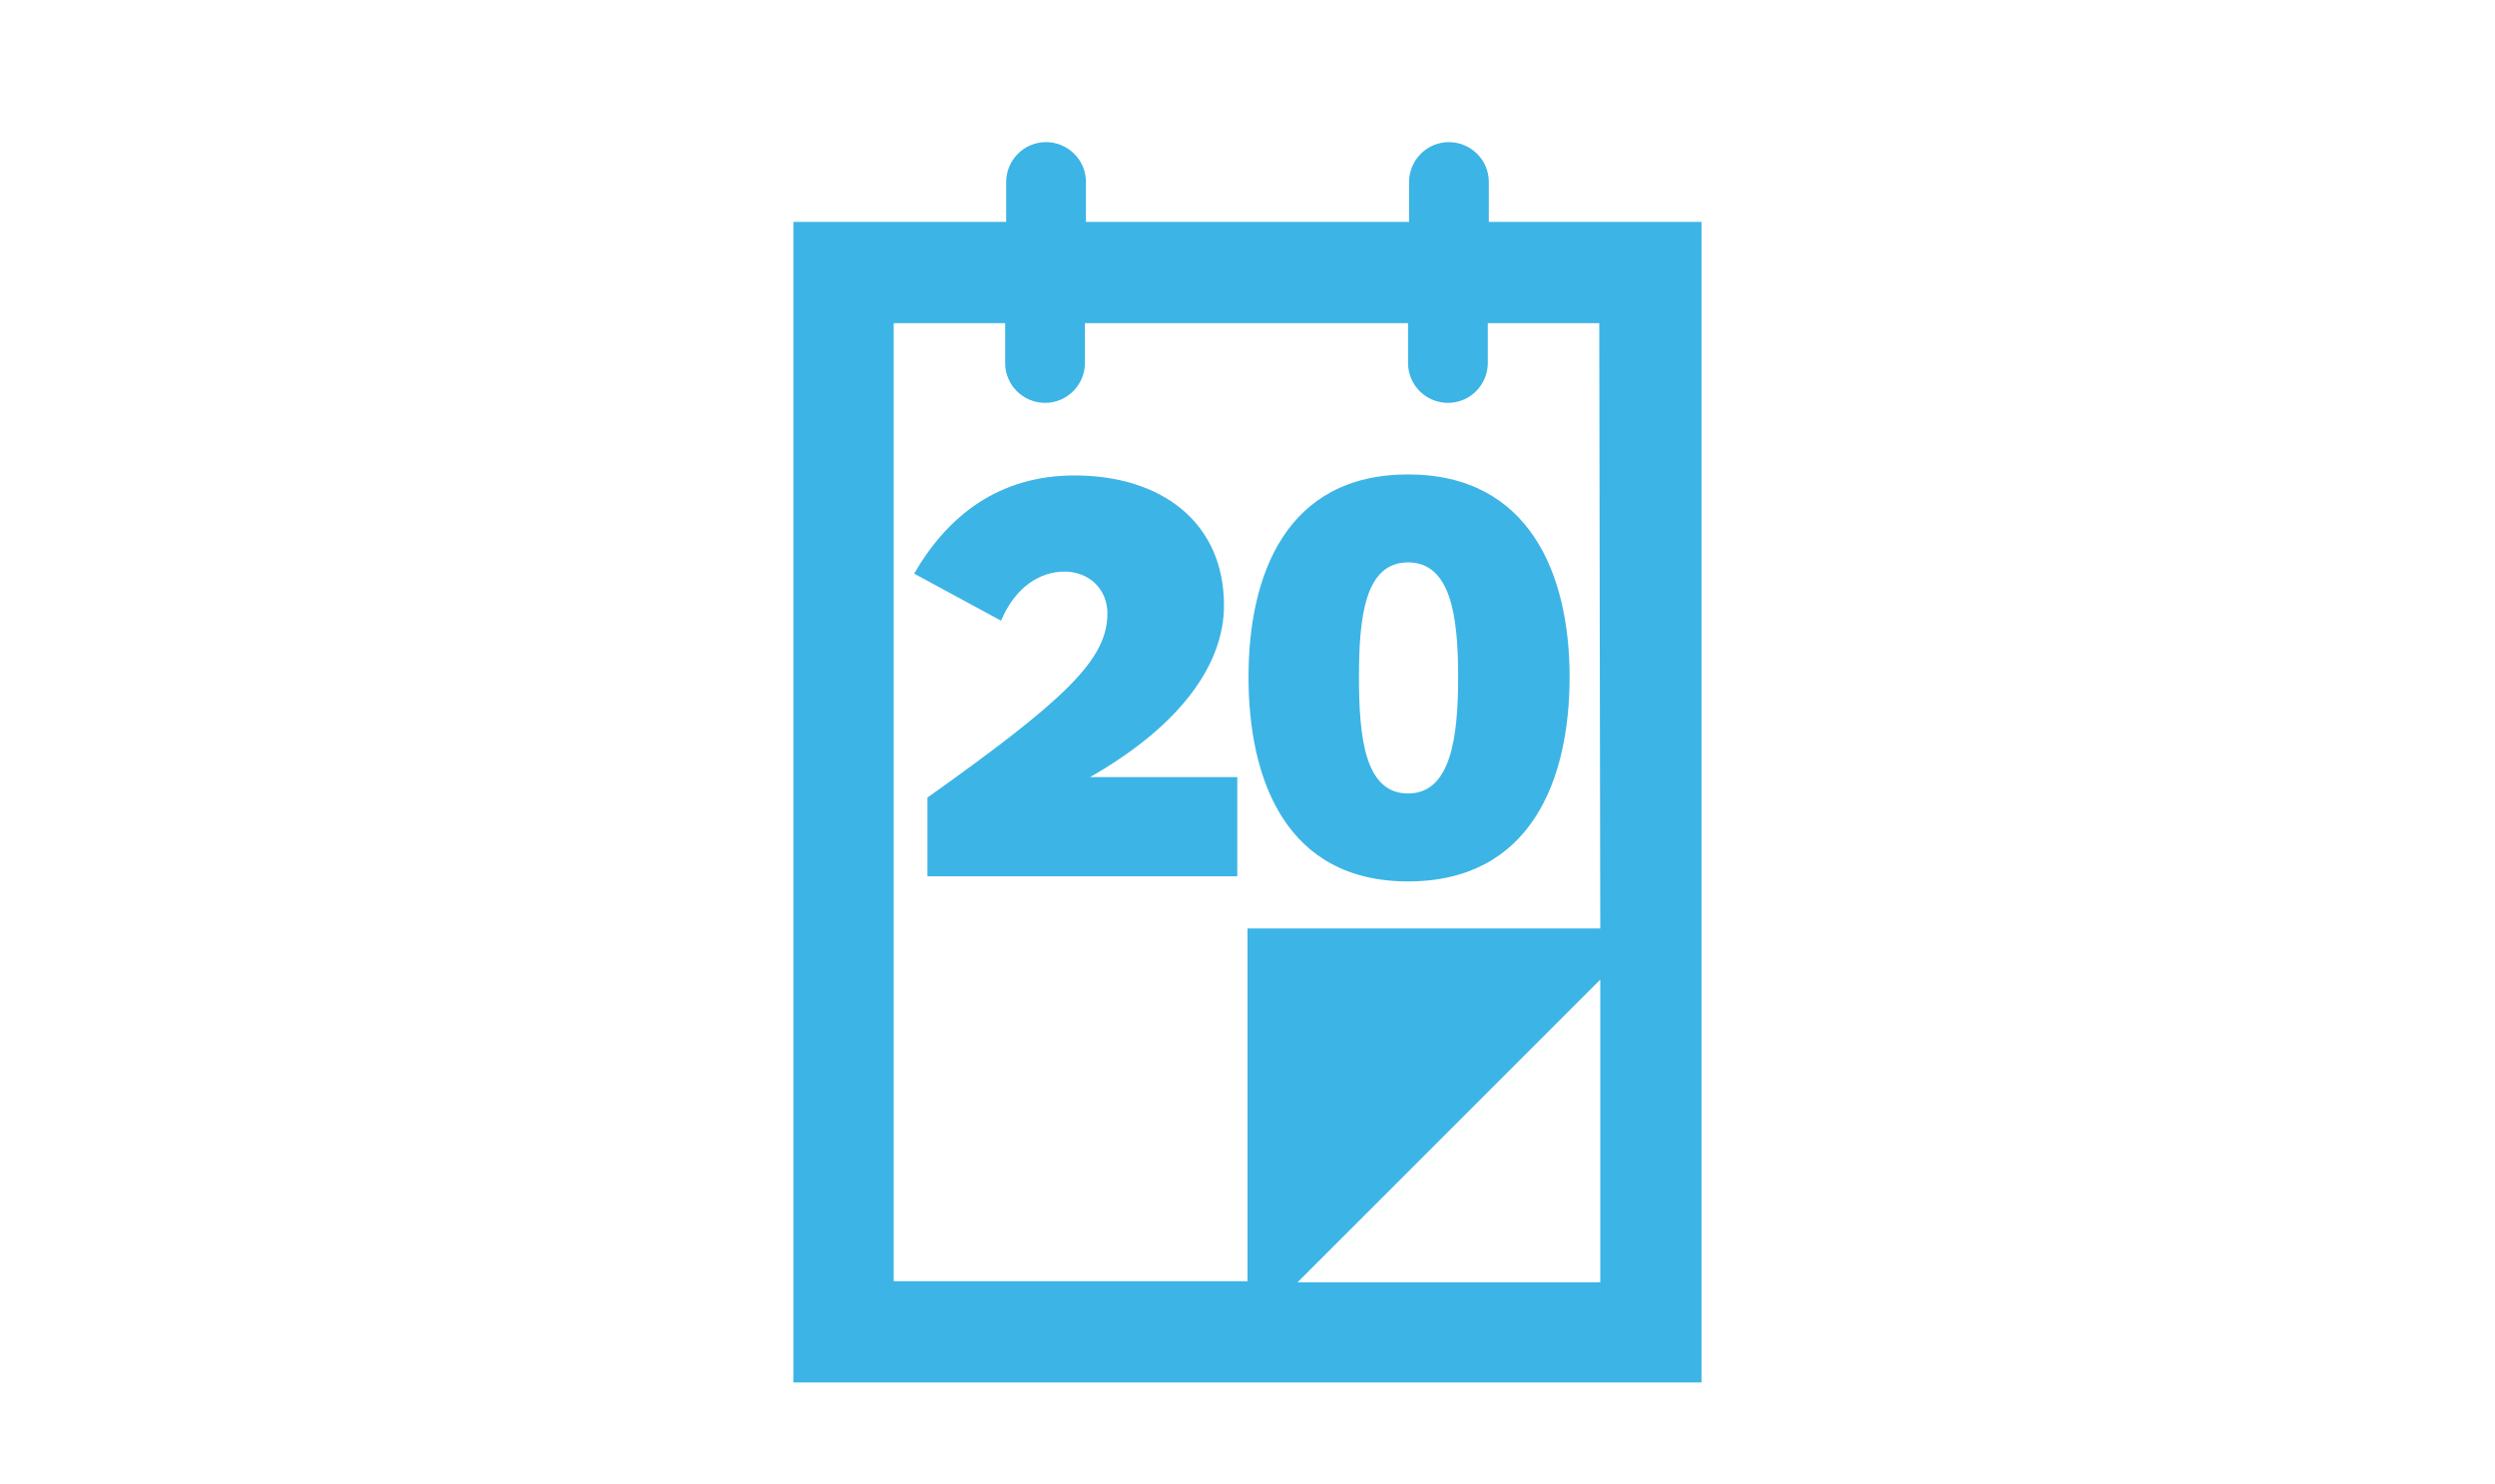 <?xml version="1.0" encoding="utf-8"?>
<!-- Generator: Adobe Illustrator 25.2.0, SVG Export Plug-In . SVG Version: 6.00 Build 0)  -->
<svg version="1.1" id="Layer_1" xmlns="http://www.w3.org/2000/svg" xmlns:xlink="http://www.w3.org/1999/xlink" x="0px" y="0px"
	 viewBox="0 0 244 145.1" style="enable-background:new 0 0 244 145.1;" xml:space="preserve">
<style type="text/css">
	.st0{display:none;}
	.st1{display:inline;}
	.st2{fill:#3CB4E5;}
	.st3{display:inline;fill:#3CB4E5;}
</style>
<g id="Layer_6" class="st0">
	<g class="st1">
		<path class="st2" d="M167.2,57.9h-58.1l0,0v6.5H83.3v-6.5l0,0h-6.5l0,0v77.5h38.7V96.6h51.6L167.2,57.9L167.2,57.9z M109.1,122.5
			H83.3V96.6h25.8V122.5z M141.3,90.2h-25.8V64.4h25.8V90.2z"/>
		<polygon class="st2" points="109.1,50.1 159.4,50.1 156.9,47.6 109.1,47.6 		"/>
		<polygon class="st2" points="109.1,55.3 164.6,55.3 162,52.7 109.1,52.7 		"/>
		<rect x="76.8" y="47.6" class="st2" width="6.5" height="2.6"/>
		<rect x="76.8" y="52.7" class="st2" width="6.5" height="2.6"/>
		<rect x="76.8" y="42.4" class="st2" width="6.5" height="2.6"/>
		<rect x="76.8" y="37.3" class="st2" width="6.5" height="2.6"/>
		<polygon class="st2" points="109.1,45 154.3,45 151.7,42.4 109.1,42.4 		"/>
		<polygon class="st2" points="109.1,39.8 149.1,39.8 146.5,37.3 109.1,37.3 		"/>
		<polygon class="st2" points="131,21.8 76.8,21.8 76.8,24.3 133.6,24.3 		"/>
		<polygon class="st2" points="136.2,26.9 76.8,26.9 76.8,29.5 138.8,29.5 		"/>
		<polygon class="st2" points="76.8,34.7 143.9,34.7 141.3,32.1 76.8,32.1 		"/>
		<rect x="164.6" y="99.2" class="st2" width="2.6" height="36.2"/>
		<rect x="159.4" y="99.2" class="st2" width="2.6" height="36.2"/>
		<rect x="154.3" y="99.2" class="st2" width="2.6" height="36.2"/>
		<rect x="149.1" y="99.2" class="st2" width="2.6" height="36.2"/>
		<rect x="143.9" y="99.2" class="st2" width="2.6" height="36.2"/>
		<rect x="118.1" y="99.2" class="st2" width="23.2" height="36.2"/>
		<rect x="76.8" y="6.2" class="st2" width="12.9" height="12.9"/>
	</g>
</g>
<g id="Layer_3" class="st0">
	<g class="st1">
		<path class="st2" d="M65.2,37.9c6.9,0,9.7-3.9,15.5-3.9s7.7,3.9,7.7,3.9l0,0V18.6c0,0-2-3.9-7.7-3.9s-8.6,3.9-15.5,3.9
			s-7.7-3.9-7.7-3.9v19.4C57.4,34.1,58.3,37.9,65.2,37.9z"/>
		<path class="st2" d="M147.8,18.6H96.2v38.7H57.4v77.5h10.3v-31h31v31h7.7v-31h31h49V57.3L147.8,18.6z M98.8,96.1h-31v-31h31V96.1z
			 M137.5,96.1h-31v-31h31V96.1z M137.5,57.3h-31v-31h31V57.3z M176.2,96.1h-31v-31h31V96.1z"/>
		<rect x="109.1" y="106.3" class="st2" width="25.8" height="28.4"/>
		<rect x="137.5" y="106.3" class="st2" width="2.6" height="28.4"/>
		<rect x="142.7" y="106.3" class="st2" width="2.6" height="28.4"/>
		<rect x="147.8" y="106.3" class="st2" width="2.6" height="28.4"/>
		<rect x="152.9" y="106.3" class="st2" width="2.6" height="28.4"/>
		<rect x="158.1" y="106.3" class="st2" width="2.6" height="28.4"/>
		<rect x="163.3" y="106.3" class="st2" width="2.6" height="28.4"/>
		<rect x="168.5" y="106.3" class="st2" width="2.6" height="28.4"/>
		<rect x="173.6" y="106.3" class="st2" width="2.6" height="28.4"/>
		<rect x="178.8" y="106.3" class="st2" width="2.6" height="28.4"/>
		<rect x="184" y="106.3" class="st2" width="2.6" height="28.4"/>
	</g>
</g>
<g id="Layer_3_1_" class="st0">
	<g class="st1">
		<path class="st2" d="M173.6,123.1L173.6,123.1H57.5l0,0c-3.6,0-6.5,2.9-6.5,6.5c0,3.6,2.9,6.5,6.5,6.5h116.2
			c3.6,0,6.5-2.9,6.5-6.5C180.1,126,177.2,123.1,173.6,123.1z"/>
		<path class="st2" d="M167.2,13.4H63.9v51.6c0,28.5,23.1,51.6,51.6,51.6s51.6-23.1,51.6-51.6c14.3,0,25.8-11.6,25.8-25.8
			S181.4,13.4,167.2,13.4z M144,52.4c0,1.2-0.2,2.4-0.5,3.6c-1.4,6.8-6.8,21.1-27.9,29.7c0,0,0,0,0-0.1c0,0,0,0.1,0,0.1
			C94.4,77.1,89,62.7,87.7,56c-0.3-1.1-0.5-2.3-0.5-3.6c0-0.2,0-0.3,0-0.3c0-8.6,6.9-15.5,15.5-15.5c5.4,0,10.2,2.7,12.9,6.9
			c2.8-4.2,7.5-6.9,12.9-6.9c8.6,0,15.5,6.9,15.5,15.5C144,52.1,144,52.2,144,52.4z M167.2,52.1V26.3c7.2,0,12.9,5.8,12.9,12.9
			C180.1,46.3,174.3,52.1,167.2,52.1z"/>
	</g>
</g>
<g id="Layer_3_2_" class="st0">
	<g class="st1">
		<path class="st2" d="M133.2,42c-7.1-6.1-13.3-6.1-13.3-6.1c-10.2,0-17.4,8.2-17.4,8.2L90.2,56.3v24.5c9.2,0,9.2-10.2,9.2-10.2
			V60.4l9.2-8.2v22.5l-10.2,27.6l-10.2,17.4c-7.1,11.2,1,16.4,1,16.4l20.4-30.6L119.9,85c0,0,6.1,29.6,9.2,40.9
			c3.1,11.2,13.3,10.2,13.3,10.2l-12.3-61.3V52.2l15.3,14.3c7.1,7.1,13.3,0,13.3,0L133.2,42z"/>
		<path class="st2" d="M119.9,33.8c5.7,0,10.2-4.6,10.2-10.2c0-5.7-4.6-10.2-10.2-10.2c-5.7,0-10.2,4.6-10.2,10.2
			C109.7,29.3,114.2,33.8,119.9,33.8z M119.9,19.5c2.3,0,4.1,1.8,4.1,4.1c0,2.3-1.8,4.1-4.1,4.1c-2.3,0-4.1-1.8-4.1-4.1
			C115.8,21.4,117.6,19.5,119.9,19.5z"/>
	</g>
</g>
<g id="Layer_3_3_" class="st0">
	<g class="st1">
		<path class="st2" d="M74.9,120.4c-4.2,0-7.5,3.4-7.5,7.5s3.4,7.5,7.5,7.5l0,0h33v-15.1L74.9,120.4L74.9,120.4z"/>
		<path class="st2" d="M169.1,120.4h-33v15.1h33c4.2,0,7.5-3.4,7.5-7.5C176.6,123.8,173.3,120.4,169.1,120.4z"/>
		<path class="st2" d="M74.9,101.6L74.9,101.6c-4.2,0-7.5,3.4-7.5,7.5s3.4,7.5,7.5,7.5l0,0h33v-7.5l0,0c0-2.8,0.8-5.4,2.2-7.5
			L74.9,101.6L74.9,101.6z"/>
		<path class="st2" d="M169.1,101.6C169.1,101.6,169.1,101.6,169.1,101.6H134c1.4,2.2,2.2,4.8,2.2,7.5v7.5h33l0,0
			c4.2,0,7.5-3.4,7.5-7.5C176.6,105,173.3,101.6,169.1,101.6z"/>
		<circle class="st2" cx="76.8" cy="31.9" r="3.8"/>
		<circle class="st2" cx="114.4" cy="107.2" r="3.8"/>
		<circle class="st2" cx="167.2" cy="58.3" r="3.8"/>
		<circle class="st2" cx="60.8" cy="118.5" r="3.8"/>
		<circle class="st2" cx="80.5" cy="58.3" r="3.8"/>
		<circle class="st2" cx="172.9" cy="48.8" r="3.8"/>
		<circle class="st2" cx="129.5" cy="122.3" r="3.8"/>
		<circle class="st2" cx="178.5" cy="77.1" r="3.8"/>
		<circle class="st2" cx="148.4" cy="24.3" r="3.8"/>
		<circle class="st2" cx="69.2" cy="41.3" r="3.8"/>
		<circle class="st2" cx="137.1" cy="16.8" r="3.8"/>
		<circle class="st2" cx="183.2" cy="109.1" r="3.8"/>
		<path class="st2" d="M107.9,41.3h28.3c4.2,0,7.5-3.4,7.5-7.5s-3.4-7.5-7.5-7.5l0,0h-28.3l0,0c-4.2,0-7.5,3.4-7.5,7.5
			C100.3,37.9,103.7,41.3,107.9,41.3z M108.8,30c2.1,0,3.8,1.7,3.8,3.8c0,2.1-1.7,3.8-3.8,3.8c-2.1,0-3.8-1.7-3.8-3.8
			C105,31.7,106.7,30,108.8,30z"/>
		<path class="st2" d="M164.4,97.8c4.2,0,7.5-3.4,7.5-7.5s-3.4-7.5-7.5-7.5H95.1c0.3,0.6,0.5,1.2,0.5,1.9c0,2.1-1.7,3.8-3.8,3.8
			c-2.1,0-3.8-1.7-3.8-3.8c0-0.7,0.2-1.3,0.5-1.9h-9l0,0c-4.2,0-7.5,3.4-7.5,7.5s3.4,7.5,7.5,7.5l0,0h33.9c2.4-1.8,5.3-2.8,8.5-2.8
			s6.1,1.1,8.5,2.8H164.4z M110.7,95.9c-2.1,0-3.8-1.7-3.8-3.8c0-2.1,1.7-3.8,3.8-3.8c2.1,0,3.8,1.7,3.8,3.8
			C114.4,94.3,112.8,95.9,110.7,95.9z"/>
		<path class="st2" d="M76.8,71.4c0,4.2,3.4,7.5,7.5,7.5l0,0h75.4l0,0c4.2,0,7.5-3.4,7.5-7.5s-3.4-7.5-7.5-7.5l0,0h-49.5
			c0.3,0.6,0.5,1.2,0.5,1.9c0,2.1-1.7,3.8-3.8,3.8c-2.1,0-3.8-1.7-3.8-3.8c0-0.7,0.2-1.3,0.5-1.9H84.3l0,0
			C80.1,63.9,76.8,67.3,76.8,71.4z M138.9,69.6c2.1,0,3.8,1.7,3.8,3.8c0,2.1-1.7,3.8-3.8,3.8c-2.1,0-3.8-1.7-3.8-3.8
			C135.2,71.2,136.9,69.6,138.9,69.6z"/>
		<path class="st2" d="M93.7,60.1L93.7,60.1h56.5l0,0c4.2,0,7.5-3.4,7.5-7.5s-3.4-7.5-7.5-7.5H93.7l0,0c-4.2,0-7.5,3.4-7.5,7.5
			C86.2,56.8,89.6,60.1,93.7,60.1z M106.9,49.7c2.1,0,3.8,1.7,3.8,3.8c0,2.1-1.7,3.8-3.8,3.8c-2.1,0-3.8-1.7-3.8-3.8
			C103.1,51.4,104.8,49.7,106.9,49.7z"/>
	</g>
</g>
<g id="Bus_1_" class="st0">
	<path class="st3" d="M175.4,45.9c0-15-8.6-32-17.1-32H85.7c-8.6,0-17.1,17.1-17.1,32v59.8c0,10.7,10.7,15,10.7,15v8.6
		c0,4.3,2.1,6.4,6.4,6.4c4.3,0,6.4-2.1,6.4-6.4v-8.6h55h4.9v8.6c0,4.3,2.7,6.4,6.4,6.4s6.4-2.1,6.4-6.4v-8.6c0,0,10.7-4.3,10.7-15
		L175.4,45.9z M92.1,20.2h59.8c10.7,0,12.8,15,12.8,15H79.3C79.3,35.2,81.4,20.2,92.1,20.2z M76.1,101.4c-1.8,0-3.2-1.4-3.2-3.2
		s1.4-3.2,3.2-3.2c1.8,0,3.2,1.4,3.2,3.2S77.8,101.4,76.1,101.4z M85.7,114.3c-3.5,0-6.4-2.9-6.4-6.4c0-3.5,2.9-6.4,6.4-6.4
		c3.5,0,6.4,2.9,6.4,6.4C92.1,111.4,89.2,114.3,85.7,114.3z M143.4,107.8c0,6.4-6.4,6.4-6.4,6.4H107c0,0-6.4,0-6.4-6.4
		c0-2.1,0-2.1,0-2.1h42.7C143.4,105.7,143.4,105.7,143.4,107.8z M143.4,99.3h-42.7c-10.7,0-21.4-10.7-21.4-19.2c0-4,0-38.4,0-38.4
		h85.5c0,0,0,34.4,0,38.4C164.7,88.6,153.4,99.3,143.4,99.3z M158.3,114.3c-3.5,0-6.4-2.9-6.4-6.4c0-3.5,2.9-6.4,6.4-6.4
		c3.5,0,6.4,2.9,6.4,6.4C164.7,111.4,161.9,114.3,158.3,114.3z M167.9,101.4c-1.8,0-3.2-1.4-3.2-3.2s1.4-3.2,3.2-3.2
		s3.2,1.4,3.2,3.2S169.7,101.4,167.9,101.4z"/>
</g>
<g id="Layer_3_4_" class="st0">
	<path class="st3" d="M162.8,44.1h-10.2c0-16.9-13.7-30.7-30.7-30.7c-16.9,0-30.7,13.7-30.7,30.7H81.1c0,0-20.4,0-20.4,20.4v51.1
		c0,0,0,20.4,20.4,20.4h81.8c0,0,20.4,0,20.4-20.4V64.5C183.3,64.5,183.3,44.1,162.8,44.1z M121.9,23.6c11.3,0,20.4,9.2,20.4,20.4
		h-20.4h-20.4C101.5,32.8,110.6,23.6,121.9,23.6z M152.6,69.6H91.3c0,0-5.1,0-5.1-5.1c0-5.1,5.1-5.1,5.1-5.1h61.3c0,0,5.1,0,5.1,5.1
		C157.7,69.6,152.6,69.6,152.6,69.6z"/>
</g>
<g id="Car" class="st0">
	<g class="st1">
		<path class="st2" d="M97.3,38.3h-6.3c-1.4,7-7.6,12.2-15.1,12.2c-1,0-2-0.1-3-0.3v-6h-8.7v-6H73V32h-8.7v-6H73v-5.9
			c0.9-0.2,1.9-0.3,3-0.3c7.5,0,13.7,5.3,15.1,12.2h6.3c-1.6-10.4-10.6-18.4-21.4-18.4c-11.9,0-21.6,9.6-21.6,21.5
			S64,56.6,75.9,56.6C86.8,56.6,95.8,48.6,97.3,38.3z"/>
		<path class="st2" d="M157.5,35.1h-43c-8.6,0-32.2,34.4-32.2,49.4V106c0,15,10.7,15,10.7,15v8.6c0,4.3,2.2,6.4,6.4,6.4
			c4.3,0,6.4-2.2,6.4-6.4v-8.6h60.2v8.6c0,4.3,2.2,6.4,6.4,6.4s6.4-2.2,6.4-6.4v-8.6c0,0,10.7,0,10.7-15V84.5
			C189.7,69.5,166.1,35.1,157.5,35.1z M117.2,41.6h37.5c7.5,0,26.4,30.1,26.4,43l0,0c0,0,0,8.6-8.6,8.6h-36.5v0l0,0v0H99.4
			c-8.6,0-8.6-8.6-8.6-8.6C90.9,71.6,109.7,41.6,117.2,41.6z M86.5,96.3c0-1.8,1.4-3.2,3.2-3.2c1.8,0,3.2,1.4,3.2,3.2
			s-1.4,3.2-3.2,3.2C88,99.6,86.5,98.1,86.5,96.3z M99.4,115.7c-4.4,0-8.1-3.6-8.1-8.1c0-4.4,3.6-8.1,8.1-8.1c4.4,0,8.1,3.6,8.1,8.1
			C107.5,112.1,103.9,115.7,99.4,115.7z M136,114.6c-23.6,0-23.6-15-23.6-15h47.3C159.6,99.6,159.6,114.6,136,114.6z M172.5,115.7
			c-4.4,0-8.1-3.6-8.1-8.1c0-4.4,3.6-8.1,8.1-8.1c4.4,0,8.1,3.6,8.1,8.1C180.6,112.1,176.9,115.7,172.5,115.7z M182.2,99.6
			c-1.8,0-3.2-1.4-3.2-3.2s1.4-3.2,3.2-3.2s3.2,1.4,3.2,3.2S183.9,99.6,182.2,99.6z"/>
		<path class="st2" d="M127.4,56.6L127.4,56.6h17.2l0,0l0,0c2.4,0,4.3-1.9,4.3-4.3c0-2.4-1.9-4.3-4.3-4.3l0,0h-17.2
			c-2.4,0-4.3,1.9-4.3,4.3C123.1,54.7,125,56.6,127.4,56.6z"/>
	</g>
</g>
<g id="Layer_3_5_" class="st0">
	<g class="st1">
		<path class="st2" d="M169.5,40.1c-1.8-1.8-4.8-1.8-6.7,0c-0.6,0.6-1.1,1.4-1.2,2.3l-69.5,69.5c-1.8-0.9-3.8-1.4-5.9-1.4
			c-7.2,0-13,5.8-13,13c0,7.2,5.8,13,13,13c7.2,0,13-5.8,13-13c0-2.1-0.5-4.1-1.4-5.9l13.4-13.4l13.4,13.4c-0.9,1.8-1.4,3.8-1.4,5.9
			c0,7.2,5.8,13,13,13c7.2,0,13-5.8,13-13c0-7.2-5.8-13-13-13c-2.1,0-4.1,0.5-5.9,1.4l-13.5-13.4l5.5-5.5c0.1,0,0.2,0,0.2,0
			c0.1,0,0.3,0,0.4-0.1c0.4-0.1,0.8-0.1,1.2-0.2c0.1,0,0.3-0.1,0.5-0.1c0.4-0.1,0.8-0.2,1.2-0.3c0.2,0,0.3-0.1,0.5-0.1
			c0.4-0.1,0.7-0.2,1.1-0.3c0.2,0,0.3-0.1,0.5-0.1c0.4-0.1,0.7-0.2,1.1-0.4c0.2-0.1,0.3-0.1,0.5-0.2c0.4-0.1,0.7-0.2,1.1-0.4
			c0.2-0.1,0.3-0.1,0.5-0.2c0.4-0.1,0.7-0.3,1-0.4c0.2-0.1,0.3-0.1,0.5-0.2c0.4-0.1,0.7-0.3,1-0.5c0.1-0.1,0.3-0.1,0.5-0.2
			c0.3-0.2,0.7-0.4,1-0.5c0.1-0.1,0.3-0.2,0.5-0.2c0.3-0.2,0.7-0.4,1-0.6c0.1-0.1,0.3-0.2,0.4-0.2c0.3-0.2,0.7-0.4,1-0.6
			c0.1-0.1,0.2-0.2,0.4-0.2c0.4-0.2,0.7-0.5,1-0.7c0.1-0.1,0.2-0.1,0.3-0.2c0.4-0.2,0.7-0.5,1-0.8c0.1-0.1,0.2-0.1,0.2-0.2
			c0.4-0.3,0.7-0.6,1.1-0.9c0,0,0.1-0.1,0.1-0.1c1.7-1.4,3.2-3,4.6-4.6c0,0,0.1-0.1,0.1-0.1c0.3-0.4,0.6-0.7,0.9-1.1
			c0.1-0.1,0.1-0.2,0.2-0.2c0.2-0.4,0.5-0.7,0.8-1c0.1-0.1,0.1-0.2,0.2-0.3c0.2-0.3,0.5-0.7,0.7-1c0.1-0.1,0.2-0.2,0.2-0.4
			c0.2-0.3,0.4-0.6,0.6-1c0.1-0.1,0.2-0.3,0.2-0.4c0.2-0.3,0.4-0.6,0.6-1c0.1-0.1,0.2-0.3,0.2-0.5c0.2-0.3,0.4-0.7,0.5-1
			c0.1-0.1,0.1-0.3,0.2-0.5c0.2-0.3,0.3-0.7,0.5-1c0.1-0.2,0.1-0.3,0.2-0.5c0.1-0.4,0.3-0.7,0.4-1c0.1-0.2,0.1-0.3,0.2-0.5
			c0.1-0.4,0.2-0.7,0.4-1.1c0.1-0.2,0.1-0.3,0.2-0.5c0.1-0.4,0.2-0.7,0.4-1.1c0-0.2,0.1-0.3,0.1-0.5c0.1-0.4,0.2-0.7,0.3-1.1
			c0-0.2,0.1-0.3,0.1-0.5c0.1-0.4,0.2-0.8,0.3-1.2c0-0.1,0.1-0.3,0.1-0.5c0.1-0.4,0.1-0.8,0.2-1.2c0-0.1,0-0.3,0.1-0.4
			c0-0.1,0-0.2,0-0.2L167.3,48c0.8-0.2,1.6-0.6,2.3-1.2C171.3,44.9,171.3,42,169.5,40.1z M86.2,128.5c-2.8,0-5-2.2-5-5
			c0-2.8,2.2-5,5-5c2.8,0,5,2.2,5,5S88.9,128.5,86.2,128.5z M136.1,118.5c2.8,0,5,2.2,5,5c0,2.8-2.2,5-5,5c-2.8,0-5-2.2-5-5
			C131.1,120.7,133.4,118.5,136.1,118.5z"/>
		<path class="st2" d="M105.2,91.9l38.5-38.5h-27.5v-40c-22.1,0-40,17.9-40,40C76.1,71.8,88.4,87.2,105.2,91.9z"/>
	</g>
</g>
<g id="Layer_5" class="st0">
	<g class="st1">
		<path class="st2" d="M156.2,89.4c-12.8,0-23.1,10.4-23.1,23.1s10.4,23.1,23.1,23.1c12.8,0,23.1-10.4,23.1-23.1
			S168.9,89.4,156.2,89.4z M156.2,129.1c-9.1,0-16.5-7.4-16.5-16.5s7.4-16.5,16.5-16.5c9.1,0,16.5,7.4,16.5,16.5
			S165.3,129.1,156.2,129.1z"/>
		<path class="st2" d="M87.8,89.4c-12.8,0-23.1,10.4-23.1,23.1s10.4,23.1,23.1,23.1s23.1-10.4,23.1-23.1S100.6,89.4,87.8,89.4z
			 M87.8,129.1c-9.1,0-16.5-7.4-16.5-16.5s7.4-16.5,16.5-16.5s16.5,7.4,16.5,16.5S97,129.1,87.8,129.1z"/>
		<path class="st2" d="M124.2,64.1l8.8-9.9l14.3,11c11,8.8,15.4,0,15.4,0l-22-17.6c-8.8-6.6-11-11-19.8-11s-12.1,9.9-12.1,9.9
			l-5.5,14.3c-3.3,8.8,1.1,14.3,1.1,14.3l12.1,16.5v22c0,13.2,11,13.2,11,13.2V98.2l15.4-18.7L124.2,64.1z M126.4,85l-5.5-7.7
			l7.7,4.4L126.4,85z"/>
		<path class="st2" d="M133,35.4c6.1,0,11-4.9,11-11c0-6.1-4.9-11-11-11c-6.1,0-11,4.9-11,11C122,30.5,126.9,35.4,133,35.4z M133,20
			c2.4,0,4.4,2,4.4,4.4c0,2.4-2,4.4-4.4,4.4c-2.4,0-4.4-2-4.4-4.4C128.6,22,130.6,20,133,20z"/>
	</g>
</g>
<g id="Layer_4">
	<g>
		<path class="st2" d="M119.7,59.2c0-8.1-6.1-12.7-14.6-12.7c-7.4,0-12.4,3.9-15.7,9.6l8.5,4.6c1.4-3.3,3.8-4.8,6.2-4.8
			c2.4,0,4.2,1.7,4.2,4.1c0,4.5-4.1,8.4-17.6,18v7.7H121v-9.7h-14.4C115.7,70.8,119.7,64.8,119.7,59.2z"/>
		<path class="st2" d="M122.1,66.2c0,10.1,3.7,20,15.6,20c12,0,15.8-9.9,15.8-20c0-10-3.9-19.8-15.8-19.8
			C125.8,46.4,122.1,56.2,122.1,66.2z M142.6,66.2c0,5.9-0.7,11.4-4.9,11.4s-4.8-5.4-4.8-11.4c0-5.9,0.6-11.2,4.8-11.2
			C141.9,55,142.6,60.3,142.6,66.2z"/>
		<path class="st2" d="M145.6,21.7v-3.9c0-2.2-1.8-3.9-3.9-3.9c-2.2,0-3.9,1.8-3.9,3.9l0,0v3.9h-31.6v-3.9c0-2.2-1.8-3.9-3.9-3.9
			c-2.2,0-3.9,1.8-3.9,3.9l0,0v3.9H77.6v113.5h88.8V21.7H145.6z M156.5,125.4h-29.6l29.6-29.6V125.4z M156.5,90.8h-34.5v34.5H87.4
			V31.6h10.9v3.9l0,0c0,2.2,1.8,3.9,3.9,3.9c2.2,0,3.9-1.8,3.9-3.9v-3.9h31.6v3.9l0,0c0,2.2,1.8,3.9,3.9,3.9c2.2,0,3.9-1.8,3.9-3.9
			v-3.9h10.9L156.5,90.8L156.5,90.8z"/>
	</g>
</g>
<g id="Layer_3_6_" class="st0">
	<g class="st1">
		<path class="st2" d="M122,33.7c5.6,0,10.2-4.6,10.2-10.2c0-5.6-4.6-10.2-10.2-10.2c-5.6,0-10.2,4.6-10.2,10.2
			C111.9,29.2,116.4,33.7,122,33.7z M122,19.5c2.3,0,4.1,1.8,4.1,4.1c0,2.3-1.8,4.1-4.1,4.1c-2.3,0-4.1-1.8-4.1-4.1
			C118,21.3,119.8,19.5,122,19.5z"/>
		<path class="st2" d="M132.2,74.5L132.2,74.5l0.4-6.1h-21.2l0.4,6.1l0,0l0,0l-12.2,61.1c0,0,10.2,1,13.2-10.2
			c3.1-11.2,9.2-40.7,9.2-40.7s6.1,29.5,9.2,40.7s13.2,10.2,13.2,10.2L132.2,74.5L132.2,74.5z"/>
		<path class="st2" d="M135.3,37.8h-1h-2h-1.8h-0.3c0,4.5-3.7,8.1-8.1,8.1s-8.1-3.7-8.1-8.1h-0.3h-1.8h-2h-4.1H69.1
			c0,0,1,10.2,10.2,10.2h26.4h1.1h3.1h0.3l0.4,6.1h23.1l0.4-6.1h0.3h1h29.5c9.2,0,10.2-10.2,10.2-10.2H135.3z"/>
	</g>
</g>
<g id="All_guides_7_" class="st0">
	<g class="st1">
		<path class="st2" d="M122,13.4c-20.4,0-40.7,10.2-40.7,40.7c0,30.5,40.7,81.5,40.7,81.5s40.7-50.9,40.7-81.5
			C162.7,23.6,142.4,13.4,122,13.4z M122,84.7c-16.9,0-30.5-13.7-30.5-30.5c0-16.9,13.7-30.5,30.5-30.5s30.5,13.7,30.5,30.5
			C152.6,71.1,138.9,84.7,122,84.7z"/>
		<circle class="st2" cx="122" cy="54.2" r="20.4"/>
	</g>
</g>
<g id="Layer_4_1_" class="st0">
	<g class="st1">
		<path class="st2" d="M154.4,45.8c-30.1,18-30.1,49.3-30.1,49.3v16.8c0,13.3,10.8,24,24,24c13.3,0,24-10.8,24-24
			c0-4.2-1.1-8-2.9-11.4c8.6-3.7,14.9-12.9,14.9-24.6c0-8.4,1.5-11.3,6-18C197.7,46.9,184.4,27.7,154.4,45.8z"/>
		<path class="st2" d="M89.5,45.8c-30.1-18-43.2,1.2-36,12c4.5,6.7,6,9.6,6,18c0,11.7,6.3,20.9,14.9,24.6c-1.8,3.4-2.9,7.3-2.9,11.4
			c0,13.3,10.8,24,24,24s24-10.8,24-24V95C119.6,95,119.6,63.8,89.5,45.8z"/>
		<path class="st2" d="M134,57.7c0-3.9-1.9-7.4-4.8-9.6v-8.4l0,0c0-12,9.7-21.6,21.6-21.6c1.3,0,2.4-1.1,2.4-2.4
			c0-1.3-1.1-2.4-2.4-2.4c-14.6,0-26.4,11.8-26.4,26.4V46c-0.8-0.2-1.6-0.3-2.4-0.3c-0.8,0-1.6,0.1-2.4,0.3v-6.2
			c0-14.6-11.8-26.4-26.4-26.4c-1.3,0-2.4,1.1-2.4,2.4c0,1.3,1.1,2.4,2.4,2.4c12,0,21.6,9.7,21.6,21.6l0,0v8.4
			c-2.9,2.2-4.8,5.7-4.8,9.6c0,6.7,5.4,12,12,12C128.6,69.8,134,64.4,134,57.7z M122,62.6c-2.7,0-4.8-2.2-4.8-4.8
			c0-2.7,2.2-4.8,4.8-4.8c2.7,0,4.8,2.2,4.8,4.8C126.8,60.4,124.6,62.6,122,62.6z"/>
	</g>
</g>
<g id="Layer_3_7_" class="st0">
	<g class="st1">
		<path class="st2" d="M171.3,84.3V111c0,8.2-6.6,14.8-14.8,14.8h-69c-8.2,0-14.8-6.6-14.8-14.8l0,0V84.3c-3.9-1.7-7.3-4.4-9.8-7.8
			v0.8v38.7c0,0,0,19.7,19.7,19.7h78.9c0,0,19.7,0,19.7-19.7V77.3v-0.8C178.6,79.9,175.2,82.6,171.3,84.3z"/>
		<path class="st2" d="M92.4,92.9v-6.6h-9.8l0,0l0,0c-1.7,0-3.3-0.2-4.9-0.5V111c0,5.5,4.4,9.8,9.8,9.8h69c5.5,0,9.8-4.4,9.8-9.8
			V85.8c-1.6,0.3-3.2,0.5-4.9,0.5h-9.8v6.6c3,2.1,4.9,6.1,4.9,10.7c0,6.8-4.4,12.3-9.8,12.3c-5.5,0-9.8-5.5-9.8-12.3
			c0-4.6,2-8.6,4.9-10.7v-6.6h-39.5v6.6c3,2.1,4.9,6.1,4.9,10.7c0,6.8-4.4,12.3-9.8,12.3c-5.5,0-9.8-5.5-9.8-12.3
			C87.5,99.1,89.5,95.1,92.4,92.9z"/>
		<path class="st2" d="M177,46.9h-5.7l0,0H72.7l0,0H67c-2.3,0-4.2,1.9-4.2,4.2v10.6l0,0c0,10.9,8.8,19.7,19.7,19.7l0,0h9.8v-1.7
			c-3-2.1-4.9-6.1-4.9-10.7c0-6.8,4.4-12.3,9.8-12.3c5.5,0,9.8,5.5,9.8,12.3c0,4.6-2,8.6-4.9,10.7v1.7h39.4v-1.7
			c-3-2.1-4.9-6.1-4.9-10.7c0-6.8,4.4-12.3,9.8-12.3c5.5,0,9.8,5.5,9.8,12.3c0,4.6-2,8.6-4.9,10.7v1.7h9.8
			c10.9,0,19.7-8.8,19.7-19.7l0,0l0,0V51.1C181.1,48.8,179.3,46.9,177,46.9z"/>
		<path class="st2" d="M101,81.4h-7.4v12.3h7.4V81.4z M97.4,88.8c-0.7,0-1.2-0.6-1.2-1.2c0-0.7,0.6-1.2,1.2-1.2
			c0.7,0,1.2,0.6,1.2,1.2C98.6,88.3,98,88.8,97.4,88.8z"/>
		<path class="st2" d="M104.2,69.1c0-4.8-3.1-8.6-6.9-8.6c-3.8,0-6.9,3.9-6.9,8.6c0,3.1,1.3,5.7,3.2,7.3V79h7.4v-2.6
			C103,74.9,104.2,72.2,104.2,69.1z M97.4,71.5c-1.4,0-2.5-1.1-2.5-2.5s1.1-2.5,2.5-2.5c1.4,0,2.5,1.1,2.5,2.5
			C99.8,70.5,98.7,71.5,97.4,71.5z"/>
		<path class="st2" d="M150.3,81.4h-7.4v12.3h7.4V81.4z M146.6,88.8c-0.7,0-1.2-0.6-1.2-1.2c0-0.7,0.6-1.2,1.2-1.2
			c0.7,0,1.2,0.6,1.2,1.2C147.9,88.3,147.3,88.8,146.6,88.8z"/>
		<path class="st2" d="M153.5,69.1c0-4.8-3.1-8.6-6.9-8.6c-3.8,0-6.9,3.9-6.9,8.6c0,3.1,1.3,5.7,3.2,7.3V79h7.4v-2.6
			C152.3,74.9,153.5,72.2,153.5,69.1z M146.6,71.5c-1.4,0-2.5-1.1-2.5-2.5s1.1-2.5,2.5-2.5c1.4,0,2.5,1.1,2.5,2.5
			C149.1,70.5,148,71.5,146.6,71.5z"/>
		<path class="st2" d="M101,103.6v-7.4h-7.4v7.4l3.7,4.9L101,103.6z M96.1,101.1c0-0.7,0.6-1.2,1.2-1.2c0.7,0,1.2,0.6,1.2,1.2
			c0,0.7-0.6,1.2-1.2,1.2C96.7,102.4,96.1,101.8,96.1,101.1z"/>
		<path class="st2" d="M143,103.6l3.7,4.9l3.7-4.9v-7.4h-7.4L143,103.6L143,103.6z M146.6,99.9c0.7,0,1.2,0.6,1.2,1.2
			c0,0.7-0.6,1.2-1.2,1.2c-0.7,0-1.2-0.6-1.2-1.2C145.4,100.5,145.9,99.9,146.6,99.9z"/>
		<path class="st2" d="M97.6,44.5c1.8,0,3.2-1.4,3.2-3.2c0-11.7,9.5-21.3,21.3-21.3s21.3,9.5,21.3,21.3c0,1.8,1.4,3.2,3.2,3.2
			c1.8,0,3.2-1.4,3.2-3.2c0-15.3-12.4-27.6-27.6-27.6c-15.3,0-27.6,12.4-27.6,27.6C94.4,43,95.8,44.5,97.6,44.5z"/>
	</g>
</g>
<g id="Layer_3_8_" class="st0">
	<path class="st3" d="M121.9,13.9c-33.6,0-60.9,27.3-60.9,61c0,32.3,25.1,58.7,56.8,60.8V78.2c-6.1-2.3-6.1-9.5-6.1-9.5V44.4
		c0,0,0-2,2-2c2,0,2,2,2,2v18.3c0,0,0,2,2,2c2,0,2-2,2-2V42.3c0,0,0-2,2-2s2,2,2,2v20.3c0,0,0,2,2,2s2-2,2-2V44.4c0,0,0-2,2-2
		s2,2,2,2v24.4c0,0,0,7.2-6.1,9.5v57.4c5.7-0.4,11.1-1.5,16.3-3.3v-20.9c0,0,0-6.1-6.1-6.1V83c0,0,0-42.7,14.2-42.7v88.5
		c19.3-10.2,32.5-30.5,32.5-53.9C182.8,41.2,155.6,13.9,121.9,13.9z"/>
</g>
<g id="Layer_3_9_" class="st0">
	<path class="st3" d="M127.6,13.4L60.7,80.3l55.7,55.7l66.8-66.8V13.4H127.6z M123.1,102.6c-4.5,0-8.5-3-13.2-3c-2.8,0-7,1-10.4,3
		l-3.6-7.8c4.8-2.1,6.8-4.7,6.8-7.4c0-0.9-0.1-1.9-0.5-3h-6.9v-6.1h4.6c-0.9-2.4-1.5-4.2-1.5-6.6c0-8.7,7.3-13.6,16.6-13.6
		c8.1,0,13.7,3.4,17.5,10.1l-8.7,4.1c-1.5-2.8-3.7-5-7.8-5c-3.6,0-6.4,2-6.4,5.5c0,2,0.6,3.7,1.3,5.5h11.2v6.1h-9.7
		c0.1,0.2,0.1,0.4,0.1,0.6c0,2-0.1,4.1-2.8,7.2c1.6-0.6,3.1-0.8,4.2-0.8c3.2,0,6.2,1.4,8.2,1.4c1.8,0,3.3-1,4.1-3.3l8,4.6
		C131.6,100,127.7,102.6,123.1,102.6z M161,43.5c-4.3,0-7.8-3.5-7.8-7.8s3.5-7.8,7.8-7.8c4.3,0,7.8,3.5,7.8,7.8S165.3,43.5,161,43.5
		z"/>
</g>
<g id="Layer_3_10_" class="st0">
	<g class="st1">
		<circle class="st2" cx="167.6" cy="49" r="5.1"/>
		<circle class="st2" cx="172.7" cy="38.8" r="5.1"/>
		<path class="st2" d="M162.6,59.1c0,2.8,2.3,5.1,5.1,5.1c2.8,0,5.1-2.3,5.1-5.1c0-2.8-2.3-5.1-5.1-5.1
			C164.8,54,162.6,56.3,162.6,59.1c0-2.8-2.3-5.1-5.1-5.1c-2.8,0-5.1,2.3-5.1,5.1c0,2.8,2.3,5.1,5.1,5.1S162.6,61.9,162.6,59.1z"/>
		<path class="st2" d="M172.7,69.2c0-2.8-2.3-5.1-5.1-5.1c-2.8,0-5.1,2.3-5.1,5.1c0-2.8-2.3-5.1-5.1-5.1c-2.8,0-5.1,2.3-5.1,5.1
			c0,2.8,2.3,5.1,5.1,5.1c2.8,0,5.1-2.3,5.1-5.1c0,2.8,2.3,5.1,5.1,5.1C170.4,74.3,172.7,72,172.7,69.2z"/>
		<circle class="st2" cx="177.8" cy="49" r="5.1"/>
		<circle class="st2" cx="177.8" cy="59.1" r="5.1"/>
		<path class="st2" d="M110.6,59.1V43.9h13.1c-1.5-4.3-4.9-7.7-9.3-9.3V13.4h-10.1v21.1c-5.9,2.1-10.1,7.7-10.1,14.3v0.3
			C100.8,50.2,106.7,53.9,110.6,59.1z"/>
		<path class="st2" d="M147.3,64.2c-0.2,0-0.3,0-0.5,0l8.5-14.7l0,0c1.8-3,0.7-6.9-2.3-8.7s-6.9-0.7-8.7,2.3l-18,31.2l-5.9,10.3
			l-3.9,6.8c-1.8,3-0.7,6.9,2.3,8.7c3,1.8,6.9,0.7,8.7-2.3l0,0l4-6.9l0,0l9.6-16.6l0,0l1.7-3c0.8,1.8,2.6,3,4.6,3
			c2.8,0,5.1-2.3,5.1-5.1C152.4,66.4,150.1,64.2,147.3,64.2z M118.7,92.7C118.7,92.7,118.7,92.7,118.7,92.7c0.1-0.1,0.1-0.1,0.1-0.1
			C118.7,92.6,118.7,92.7,118.7,92.7z M120.1,97.9C120.1,97.9,120,97.8,120.1,97.9C120.1,97.8,120.1,97.9,120.1,97.9
			C120.1,97.9,120.1,97.9,120.1,97.9z M123.8,91.3C123.8,91.3,123.9,91.3,123.8,91.3c0.1,0.1,0.1,0.1,0.1,0.1
			C123.9,91.3,123.9,91.3,123.8,91.3z M125.3,96.5C125.3,96.5,125.2,96.5,125.3,96.5C125.2,96.5,125.3,96.5,125.3,96.5
			C125.3,96.5,125.3,96.5,125.3,96.5z M146.6,44.4c1-1.8,3.4-2.4,5.2-1.4c1.8,1,2.4,3.4,1.4,5.2c-1,1.8-3.4,2.4-5.2,1.4
			C146.2,48.5,145.5,46.2,146.6,44.4z"/>
		<path class="st2" d="M177.8,74.3h-10.1H143L132,93.2c0.1,0.4,0.1,0.9,0.1,1.4c0,5.6-4.5,10.1-10.1,10.1c-5.6,0-10.1-4.5-10.1-10.1
			c0-4.3,2.6-7.9,6.4-9.4l6.3-10.8l0,0v-5.1h-9.4c0.3,1.6,0.5,3.3,0.5,5.1h-3.8c0-11.9-9.7-21.5-21.5-21.5s-21.5,9.7-21.5,21.5h-2.5
			c-2.8,0-5.1,2.3-5.1,5.1c0,0.7,10.1,50.7,10.1,50.7c0,2.8,2.3,5.1,5.1,5.1h91.3c2.8,0,5.1-2.3,5.1-5.1c0,0,10.1-50,10.1-50.7
			C182.8,76.6,180.6,74.3,177.8,74.3z M96.7,84.4c5.6,0,10.1,4.5,10.1,10.1s-4.5,10.1-10.1,10.1c-5.6,0-10.1-4.5-10.1-10.1
			S91,84.4,96.7,84.4z M96.7,130.1c-5.6,0-10.1-4.5-10.1-10.1c0-5.6,4.5-10.1,10.1-10.1s10.1,4.5,10.1,10.1
			C106.8,125.5,102.2,130.1,96.7,130.1z M122,130.1c-5.6,0-10.1-4.5-10.1-10.1c0-5.6,4.5-10.1,10.1-10.1s10.1,4.5,10.1,10.1
			C132.1,125.5,127.6,130.1,122,130.1z M147.3,84.4c5.6,0,10.1,4.5,10.1,10.1s-4.5,10.1-10.1,10.1c-5.6,0-10.1-4.5-10.1-10.1
			S141.7,84.4,147.3,84.4z M147.3,130.1c-5.6,0-10.1-4.5-10.1-10.1c0-5.6,4.5-10.1,10.1-10.1s10.1,4.5,10.1,10.1
			C157.5,125.5,152.9,130.1,147.3,130.1z"/>
	</g>
</g>
<g id="Layer_5_1_" class="st0">
	<path class="st3" d="M92.1,109.7"/>
	<path class="st3" d="M92.1,109.7"/>
	<path class="st3" d="M188.1,47.5"/>
	<g class="st1">
		<path class="st2" d="M103.4,90.5c-0.9,0-1.8-0.3-2.4-1c-1.3-1.3-1.3-3.5,0-4.8l28.3-28.3c12.2-12.2,24.5-12.3,25-12.3h33.9
			c1.9,0,3.4,1.5,3.4,3.4c0,1.9-1.5,3.4-3.4,3.4h-33.9c0,0-2.6,0-6.3,1.4c-5,1.7-9.7,4.7-13.9,9l-28.3,28.3
			C105.1,90.2,104.2,90.5,103.4,90.5z"/>
		<polygon class="st2" points="135,58.8 128.2,58.8 128.2,14.8 167.8,14.8 180,46.3 173.7,48.7 163.2,21.5 135,21.5 		"/>
	</g>
	<g class="st1">
		<path class="st2" d="M97.7,58.8c-45.2,0-45.2,45.2-45.2,45.2h45.2V58.8z M92.1,101.8c-1.9,0-3.4-1.5-3.4-3.4
			c0-1.9,1.5-3.4,3.4-3.4s3.4,1.5,3.4,3.4C95.5,100.3,93.9,101.8,92.1,101.8z"/>
		<path class="st2" d="M120.3,95c-11.2,0-20.3,9.1-20.3,20.3s9.1,20.3,20.3,20.3c11.2,0,20.3-9.1,20.3-20.3
			C140.6,104.1,131.5,95,120.3,95z M120.3,126.7c-6.3,0-11.3-5.1-11.3-11.3c0-6.3,5.1-11.3,11.3-11.3c6.3,0,11.3,5.1,11.3,11.3
			C131.6,121.6,126.6,126.7,120.3,126.7z"/>
		<path class="st2" d="M165.5,95c-11.2,0-20.3,9.1-20.3,20.3s9.1,20.3,20.3,20.3s20.3-9.1,20.3-20.3C185.9,104.1,176.8,95,165.5,95z
			 M165.5,126.7c-6.3,0-11.3-5.1-11.3-11.3c0-6.3,5.1-11.3,11.3-11.3c6.3,0,11.3,5.1,11.3,11.3C176.8,121.6,171.8,126.7,165.5,126.7
			z"/>
		<path class="st2" d="M158.7,55.4c-14.7,0-21.5,9.1-21.5,9.1l-16.9,16.9l11.3,11.3h45.2l5.7,5.7h5.7V55.4H158.7z"/>
		<path class="st2" d="M120.3,24.9c3.1,0,5.7-2.5,5.7-5.7c0-3.1-2.5-5.7-5.7-5.7C117.2,13.6,117.2,24.9,120.3,24.9z"/>
	</g>
</g>
<g id="Layer_3_11_" class="st0">
	<g class="st1">
		<path class="st2" d="M122.8,54.8l-1.9,5.9l-2.5-0.8l-0.7,2.1l7.5,2.4l0.7-2.1l-2.4-0.8l2.8-8.6l-1.9-0.6c-1,0.5-2.2,0.5-3.9,0.2
			l-0.3,2C121,54.8,122.1,54.8,122.8,54.8z"/>
		<path class="st2" d="M131.4,33.4c5.3,1.7,10.9-1.2,12.6-6.4c1.7-5.3-1.2-10.9-6.4-12.6c-5.3-1.7-10.9,1.2-12.6,6.4
			C123.3,26,126.1,31.7,131.4,33.4z M130.7,22.6c0.7-2.1,2.9-3.3,5.1-2.6c2.1,0.7,3.3,2.9,2.6,5.1c-0.7,2.1-2.9,3.3-5.1,2.6
			C131.1,27,130,24.7,130.7,22.6z"/>
	</g>
	<g class="st1">
		<path class="st2" d="M97.4,81.4l-6.6,7.9l-16.1,9c-10.4,6.5-4,13.1-4,13.1L100,97.1l7.7-7.8L97.4,81.4z"/>
		<path class="st2" d="M114.8,90.6c-1,9.7-2.5,24.2-2.9,31.5c-0.6,11.4,9.3,13.6,9.3,13.6l5.3-44.5L114.8,90.6z"/>
	</g>
	<path class="st3" d="M164.2,42.1l-11.1,4.1L136.8,38c-0.8,2.4-3,4.1-5.7,4.1c-3.3,0-6-2.7-6-6c0-0.5,0.1-1,0.2-1.5
		c-6.9,0.1-13.2,3-13.2,3l-15.2,7.7l-7.5,22.9c8.6,2.8,11.7-6.7,11.7-6.7l3.1-9.5l11.1-4.8l-6.9,21l-0.1,0.1l20.2,6.3l6.5-20.4
		l1.2-3.5l16,5.6l22.9-9C172.3,39.5,164.2,42.1,164.2,42.1z M96.5,62.2c-1.4,0-2.5-1.1-2.5-2.5c0-1.4,1.1-2.5,2.5-2.5
		c1.4,0,2.5,1.1,2.5,2.5S97.8,62.2,96.5,62.2z M127.3,67.2L113.9,63l4.9-15.3l13.4,4.3L127.3,67.2z"/>
</g>
<g id="Layer_3_12_" class="st0">
	<path class="st3" d="M166.2,69.5L166.2,69.5v-7.4c0,0,0,0,0,0v-11c0-2-1.6-3.7-3.7-3.7h-18.4l0,0l0,0v-11l0,0
		c0-12.2-9.9-22.1-22.1-22.1s-22.1,9.9-22.1,22.1l0,0v11l0,0H85.2l0,0h-3.7c-2,0-3.7,1.6-3.7,3.7v11v7.4V99V121v11
		c0,2,1.6,3.7,3.7,3.7h81c2,0,3.7-1.6,3.7-3.7v-11l0,0V99l0,0l0,0V69.5z M107.3,36.4c0-8.1,6.6-14.7,14.7-14.7s14.7,6.6,14.7,14.7
		l0,0v11l0,0l0,0h-29.5l0,0l0,0V36.4L107.3,36.4z M144.1,65.8c0,12.2-9.9,22.1-22.1,22.1c-12.2,0-22.1-9.9-22.1-22.1
		c0,0,0.1-11,0-11h7.4v11c0,8.1,6.6,14.7,14.7,14.7s14.7-6.6,14.7-14.7c0,0,0.1-11,0-11h7.4V65.8z"/>
</g>
<g id="Layer_4_2_" class="st0">
	<g class="st1">
		<path class="st2" d="M117.8,35.7L117.8,35.7L117.8,35.7l-1.3,2.8l0,0l0,0l0,0c-9.5,20.4-0.7,44.5,19.7,54
			c16,7.5,34.4,3.6,46.2-8.3c4.1-26.2-9.3-53-34.5-64.8c-8.2-3.8-16.8-5.7-25.2-5.7C122.6,21.1,121.1,28.5,117.8,35.7z"/>
		<path class="st2" d="M131.8,101.7c-25.4-11.9-36.4-42.1-24.6-67.6l0,0l0,0l1.3-2.8l0,0c2.5-5.5,3.8-11.3,3.8-16.9
			C93,17.5,75.6,29.8,66.7,48.9c-14.2,30.5-1,66.8,29.5,81c30.5,14.2,66.8,1,81-29.5l0,0C163.7,107.7,146.9,108.7,131.8,101.7z"/>
	</g>
</g>
<g id="Train" class="st0">
	<g class="st1">
		<path class="st2" d="M104.2,90.7c3.5,7.1,10.1,9,17.8,9h0c7.6,0,14.2-1.8,17.8-9c0.6-1.2,1.8-4.9,3.1-9.9h-41.8
			C102.5,85.8,103.7,89.5,104.2,90.7z"/>
		<path class="st2" d="M149.2,13.9c-10.4,0-10.1,0-27.2,0s-16.8,0-27.2,0S78,20.1,78,34.8s0,71.1,0,71.1c0,10.4,8.4,14.7,14.7,14.7
			l0,0v14.7h8.4v-14.7H122h20.9v14.7h8.4v-14.7l0,0c6.3,0,14.7-4.2,14.7-14.7c0,0,0-56.5,0-71.1S159.7,13.9,149.2,13.9z M90.6,105.9
			c-3.5,0-6.3-2.8-6.3-6.3s2.8-6.3,6.3-6.3s6.3,2.8,6.3,6.3S94.1,105.9,90.6,105.9z M130.4,114.3H122l0,0h-8.4c0,0-8.4,0-8.4-6.3
			H122l0,0h16.8C138.8,114.3,130.4,114.3,130.4,114.3z M122,103.8L122,103.8c-9.1,0-16.8-2.2-21-10.6C98.9,89,90.4,55,86.4,38.9
			c-1.5-6.1-2.1-18.8,10.4-18.8h50.2c12.5,0,12,12.7,10.4,18.8c-4,16.1-12.5,50-14.7,54.3C138.8,101.6,131,103.9,122,103.8z
			 M153.4,105.9c-3.5,0-6.3-2.8-6.3-6.3s2.8-6.3,6.3-6.3s6.3,2.8,6.3,6.3S156.9,105.9,153.4,105.9z"/>
		<path class="st2" d="M147.1,26.4L147.1,26.4H96.9l0,0c-2.3,0-4.2,1.9-4.2,4.2c0,2.3,1.9,4.2,4.2,4.2h50.2c2.3,0,4.2-1.9,4.2-4.2
			C151.3,28.3,149.4,26.4,147.1,26.4z"/>
	</g>
</g>
<g id="Layer_3_13_" class="st0">
	<g class="st1">
		<path class="st2" d="M162.6,39.4c-1-14.5-13.1-25.9-27.9-25.9c-12.7,0-23.4,8.5-26.9,20.1c-4.7-3-10.4-4.8-16.4-4.8
			C74.6,28.7,61,42.4,61,59.2c0,11.3,6.1,21.2,15.3,26.5c0.5,13.6,11.7,24.5,25.4,24.5c3.6,0,7.1-0.8,10.2-2.1v27.6h20.4V108
			c3.1,1.4,6.6,2.1,10.2,2.1c13,0,23.7-9.8,25.2-22.4c9.1-3.9,15.4-12.9,15.4-23.4C183.1,52,174.3,41.7,162.6,39.4z M76.2,74.5
			c-2.8,0-5.1-2.3-5.1-5.1c0-2.8,2.3-5.1,5.1-5.1c2.8,0,5.1,2.3,5.1,5.1C81.3,72.2,79,74.5,76.2,74.5z M86.4,54.1
			c-2.8,0-5.1-2.3-5.1-5.1c0-2.8,2.3-5.1,5.1-5.1c2.8,0,5.1,2.3,5.1,5.1C91.5,51.9,89.2,54.1,86.4,54.1z M96.6,105
			c-2.8,0-5.1-2.3-5.1-5.1c0-2.8,2.3-5.1,5.1-5.1c2.8,0,5.1,2.3,5.1,5.1C101.6,102.7,99.4,105,96.6,105z M96.6,64.3
			c-2.8,0-5.1-2.3-5.1-5.1c0-2.8,2.3-5.1,5.1-5.1c2.8,0,5.1,2.3,5.1,5.1C101.6,62,99.4,64.3,96.6,64.3z M127.1,74.5
			c-2.8,0-5.1-2.3-5.1-5.1c0-2.8,2.3-5.1,5.1-5.1c2.8,0,5.1,2.3,5.1,5.1C132.2,72.2,129.9,74.5,127.1,74.5z M147.5,49
			c2.8,0,5.1,2.3,5.1,5.1c0,2.8-2.3,5.1-5.1,5.1c-2.8,0-5.1-2.3-5.1-5.1C142.4,51.3,144.7,49,147.5,49z M147.5,94.8
			c-2.8,0-5.1-2.3-5.1-5.1c0-2.8,2.3-5.1,5.1-5.1c2.8,0,5.1,2.3,5.1,5.1S150.3,94.8,147.5,94.8z M157.6,84.7c-2.8,0-5.1-2.3-5.1-5.1
			c0-2.8,2.3-5.1,5.1-5.1c2.8,0,5.1,2.3,5.1,5.1C162.7,82.4,160.5,84.7,157.6,84.7z M167.8,74.5c-2.8,0-5.1-2.3-5.1-5.1
			c0-2.8,2.3-5.1,5.1-5.1c2.8,0,5.1,2.3,5.1,5.1C172.9,72.2,170.6,74.5,167.8,74.5z"/>
		<circle class="st2" cx="96.6" cy="130.4" r="5.1"/>
		<circle class="st2" cx="160.7" cy="130.4" r="5.1"/>
		<circle class="st2" cx="147.5" cy="130.4" r="5.1"/>
	</g>
</g>
<g id="Layer_4_3_" class="st0">
	<path class="st3" d="M162.3,82C162,71.1,152,71.1,152,71.1V48c0-12.6-7.8-23.4-18.8-27.8c-3.8-1.6-11.2-6.8-11.2-6.8
		s-7.4,5.2-11.2,6.8C99.8,24.7,92,35.4,92,48l0,0v23.1c0,0-10,0-10.4,10.9c0,0.2,0,0.4,0,0.6c0,8.3,5.9,17.7,19.8,22.4
		c-5.9,6.2-9.4,14.6-9.4,23.8l0,0l0,0c0,3.8,3.1,6.9,6.9,6.9s6.9-3.1,6.9-6.9l0,0l0,0c0-10.9,8.5-19.9,19.2-20.7
		c26.6,0,37.3-14.3,37.3-25.4l0,0l0,0l0,0C162.3,82.4,162.3,82.2,162.3,82z M98.9,48c0-12.7,10.3-23.1,23.1-23.1
		s23.1,10.3,23.1,23.1v24.6c-1.7-1-3.7-1.5-5.8-1.5c-3.5,0-6.5,1.5-8.7,3.9c-2.1-2.4-5.2-3.9-8.7-3.9c-3.5,0-6.5,1.5-8.7,3.9
		c-2.1-2.4-5.2-3.9-8.7-3.9c-2.1,0-4.1,0.6-5.8,1.5l0,0L98.9,48L98.9,48z M148.1,88.9c-1.2-3.7-4.7-6.3-8.7-6.3
		c-3.9,0-7.4,2.5-8.7,6c-1.3-3.5-4.7-6-8.7-6c-3.9,0-7.4,2.5-8.7,6c-1.3-3.5-4.7-6-8.7-6c-4.1,0-7.6,2.6-8.7,6.3
		C95.6,88,95.5,87,95.5,86c0-5.1,4.1-9.2,9.2-9.2c3.9,0,7.4,2.5,8.7,6c1.3-3.5,4.7-6,8.7-6c3.9,0,7.4,2.5,8.7,6c1.3-3.5,4.7-6,8.7-6
		c5.1,0,9.2,4.1,9.2,9.2C148.5,87,148.4,88,148.1,88.9z"/>
</g>
</svg>
